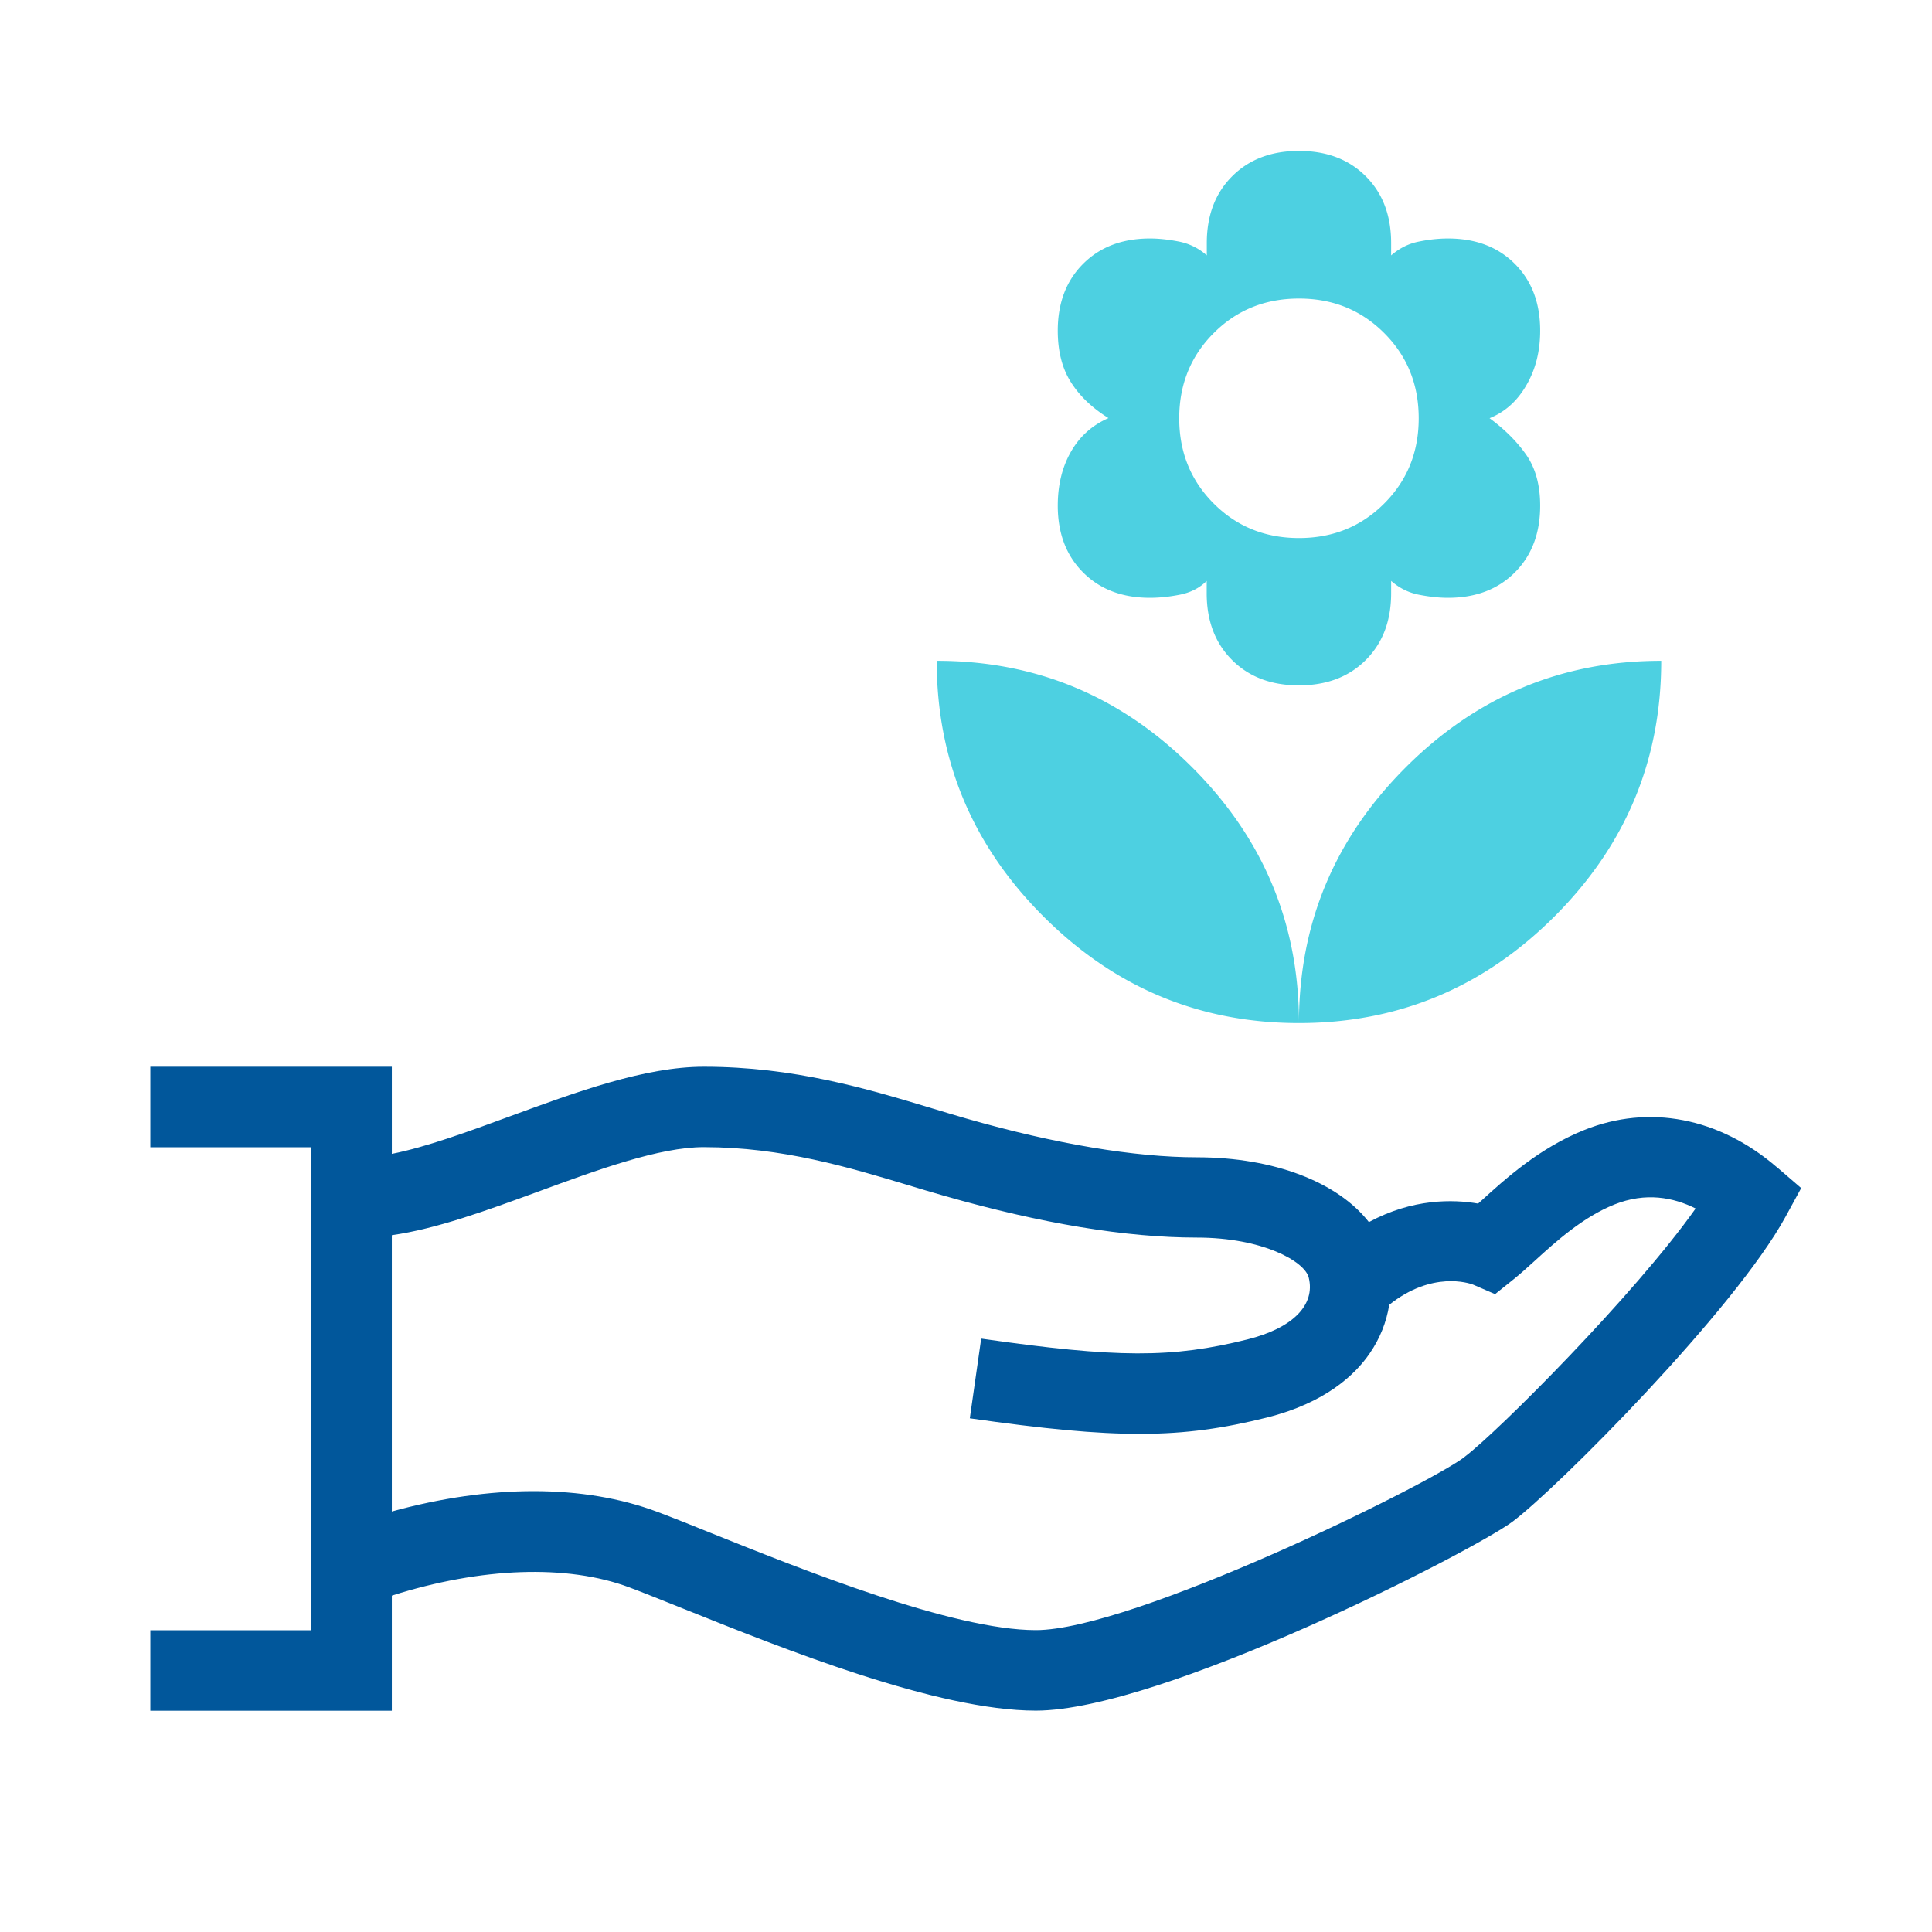 <svg id="Ikony" xmlns="http://www.w3.org/2000/svg" viewBox="0 0 192 192"><defs><style>.cls-3{fill:none}</style></defs><path d="M129.09 101.67c0-9.86-3.53-18.33-10.6-25.4s-15.53-10.6-25.4-10.6c0 9.86 3.53 18.33 10.6 25.4s15.53 10.6 25.4 10.6zm0-33.56c2.75 0 4.96-.84 6.64-2.52 1.68-1.68 2.52-3.89 2.52-6.64v-1.22c.81.71 1.73 1.17 2.75 1.37 1.02.2 1.98.31 2.9.31 2.75 0 4.96-.84 6.64-2.52 1.68-1.68 2.52-3.89 2.52-6.64 0-2.03-.46-3.71-1.37-5.03-.92-1.32-2.14-2.54-3.66-3.66 1.53-.61 2.75-1.7 3.66-3.28.92-1.58 1.37-3.38 1.37-5.42 0-2.75-.84-4.96-2.52-6.64-1.68-1.68-3.89-2.52-6.64-2.52-.92 0-1.88.1-2.9.31-1.02.2-1.93.66-2.75 1.37v-1.22c0-2.75-.84-4.96-2.52-6.64-1.68-1.68-3.89-2.52-6.64-2.52s-4.96.84-6.64 2.52c-1.68 1.68-2.52 3.89-2.52 6.64v1.22a5.822 5.822 0 00-2.75-1.37c-1.02-.2-1.98-.31-2.9-.31-2.75 0-4.96.84-6.64 2.52s-2.52 3.89-2.52 6.64c0 2.03.43 3.74 1.3 5.11.86 1.37 2.11 2.57 3.74 3.58-1.63.71-2.87 1.83-3.74 3.36s-1.3 3.31-1.3 5.34c0 2.75.84 4.96 2.52 6.64s3.89 2.52 6.64 2.52c.92 0 1.91-.1 2.97-.31s1.96-.66 2.67-1.37v1.22c0 2.75.84 4.96 2.52 6.64 1.68 1.68 3.89 2.52 6.64 2.52zm0-14.64c-3.36 0-6.18-1.14-8.47-3.43-2.29-2.29-3.43-5.11-3.43-8.47s1.14-6.18 3.43-8.47c2.29-2.29 5.11-3.43 8.47-3.43 3.36 0 6.18 1.14 8.47 3.43 2.29 2.29 3.43 5.11 3.43 8.47s-1.14 6.18-3.43 8.47-5.11 3.43-8.47 3.43zm0 48.2c9.86 0 18.33-3.53 25.4-10.6s10.6-15.53 10.6-25.4c-9.86 0-18.33 3.53-25.4 10.6s-10.6 15.53-10.6 25.4z" fill="#4dd0e1"/><path d="M176.55 115.97c-5.71-4.91-12.67-6.25-19.09-3.68-4.48 1.79-7.86 4.86-10.33 7.11l-.24.21c-2.49-.43-6.51-.51-10.85 1.84-3.09-3.96-9.42-6.44-17.1-6.44-6.18 0-14.09-1.33-22.9-3.85-1.12-.32-2.26-.67-3.43-1.02-6.42-1.94-13.7-4.13-22.67-4.13-5.84 0-12.65 2.5-19.24 4.92-4.13 1.52-8.36 3.07-11.76 3.74v-8.66h-24v8h16v48h-16v8h24v-11.44c8.87-2.82 17.43-3.13 23.6-.82 1.42.53 3.21 1.26 5.27 2.08C77.9 163.88 93.15 170 102.94 170c12.52 0 43.51-15.88 47.4-18.8 4.39-3.29 22.06-21.02 27.11-30.29l1.55-2.84-2.45-2.11zm-31.01 28.83c-3.88 2.91-33.01 17.2-42.6 17.2-8.25 0-23.21-6.01-32.15-9.6-2.13-.86-3.96-1.59-5.45-2.15-7.33-2.75-16.6-2.74-26.4-.04v-27.46c4.4-.62 9.34-2.42 14.52-4.32 5.93-2.18 12.06-4.43 16.48-4.43 7.79 0 14.46 2.02 20.35 3.79 1.21.37 2.39.72 3.55 1.05 9.65 2.76 18.09 4.15 25.1 4.15 6.52 0 10.71 2.35 11.12 3.97.68 2.73-1.59 5.03-6.09 6.15-7.49 1.87-12.93 1.86-26.46-.08l-1.13 7.92c14.59 2.08 20.94 2.07 29.54-.08 5.81-1.46 8.76-4.26 10.2-6.37 1.02-1.48 1.67-3.12 1.94-4.83 4.27-3.4 7.94-2.15 8.32-2.01l2.2.95 1.87-1.5c.64-.52 1.34-1.14 2.07-1.81 2.13-1.94 4.78-4.34 7.92-5.6 3.11-1.24 5.86-.71 8.07.4-6.06 8.57-19.68 22.22-22.96 24.68z" fill="#01579b" fill-rule="evenodd"/><path class="cls-3" d="M-.61.71h192v192h-192z"/><path class="cls-3" d="M-.61.71h192v192h-192z"/></svg>